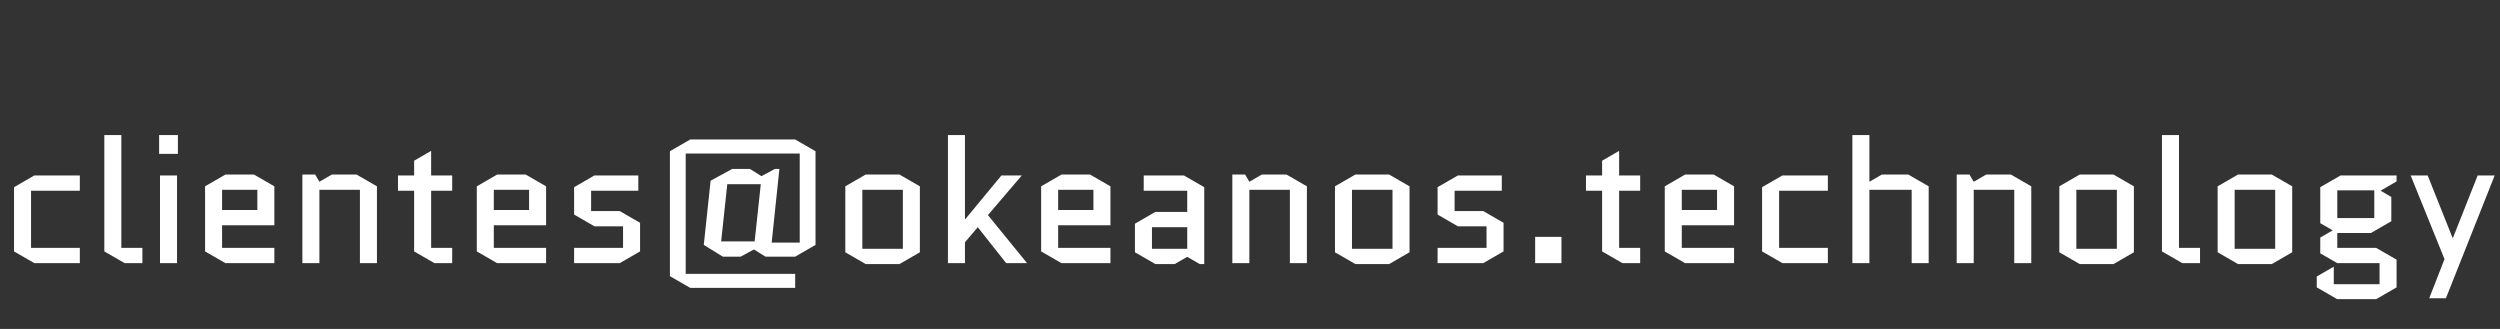 <svg xmlns="http://www.w3.org/2000/svg" width="228" height="30" viewBox="0 0 228 30" fill="none"><rect x="0" y="0" width="228" height="30" fill="#333333" stroke="none"/><path d="M2.832 17.392V22.608H7.28V24H3.136L1.28 22.928V17.072L3.136 16H7.28V17.392H2.832ZM11.37 24L9.514 22.928V12.32H11.066V22.608H12.986V24H11.37ZM16.145 16V24H14.592V16H16.145ZM14.512 14.032V12.32H16.224V14.032H14.512ZM25.022 22.608V24H20.558L18.702 22.928V16.992L20.558 15.92H23.166L25.022 16.992V20.544H20.254V22.608H25.022ZM20.254 17.312V19.152H23.47V17.312H20.254ZM34.377 16.992V24H32.825V17.312H29.129V24H27.577V15.92H28.745L29.129 16.576L30.265 15.92H32.521L34.377 16.992ZM36.296 17.392V16H37.768V14.656L39.32 13.76V16H41.24V17.392H39.32V22.608H41.24V24H39.624L37.768 22.928V17.392H36.296ZM49.803 22.608V24H45.339L43.483 22.928V16.992L45.339 15.92H47.947L49.803 16.992V20.544H45.035V22.608H49.803ZM45.035 17.312V19.152H48.251V17.312H45.035ZM58.374 20.32V22.928L56.518 24H52.358V22.608H56.822V20.64H54.214L52.358 19.568V17.072L54.214 16H58.214V17.392H53.91V19.248H56.518L58.374 20.32ZM72.52 26.256H62.952L61.096 25.184V13.792L62.952 12.72H72.52L74.376 13.792V22.336L72.52 23.408H69.816L68.76 22.752L67.544 23.408H65.928L64.184 22.336L64.808 16.48L66.776 15.408H68.392L69.448 16.064L70.664 15.408H71.08L70.376 22.128H72.936V14H62.536V24.976H72.52V26.256ZM66.328 16.8L65.768 22.016H68.824L69.384 16.8H66.328ZM83.892 23.008L82.037 24.08H78.948L77.093 23.008V16.992L78.948 15.92H82.037L83.892 16.992V23.008ZM78.644 17.312V22.688H82.341V17.312H78.644ZM88.004 12.32V19.984H88.036L91.332 16H93.188L90.1 19.616L93.668 24H91.764L89.172 20.72L88.004 22.096V24H86.452V12.32H88.004ZM101.272 22.608V24H96.808L94.952 22.928V16.992L96.808 15.92H99.416L101.272 16.992V20.544H96.504V22.608H101.272ZM96.504 17.312V19.152H99.72V17.312H96.504ZM105.059 20.72V22.688H108.275V20.72H105.059ZM105.363 24.08L103.507 23.008V20.4L105.363 19.328H108.275V17.392H104.307V16H107.971L109.827 17.072V24.08H109.411L108.275 23.424L107.139 24.08H105.363ZM119.189 16.992V24H117.637V17.312H113.941V24H112.389V15.92H113.557L113.941 16.576L115.077 15.92H117.333L119.189 16.992ZM128.549 23.008L126.693 24.08H123.605L121.749 23.008V16.992L123.605 15.92H126.693L128.549 16.992V23.008ZM123.301 17.312V22.688H126.997V17.312H123.301ZM137.124 20.32V22.928L135.268 24H131.108V22.608H135.572V20.64H132.964L131.108 19.568V17.072L132.964 16H136.964V17.392H132.66V19.248H135.268L137.124 20.32ZM140.006 24V21.6H142.406V24H140.006ZM144.64 17.392V16H146.112V14.656L147.664 13.76V16H149.584V17.392H147.664V22.608H149.584V24H147.968L146.112 22.928V17.392H144.64ZM158.147 22.608V24H153.683L151.827 22.928V16.992L153.683 15.92H156.291L158.147 16.992V20.544H153.379V22.608H158.147ZM153.379 17.312V19.152H156.595V17.312H153.379ZM162.254 17.392V22.608H166.702V24H162.558L160.702 22.928V17.072L162.558 16H166.702V17.392H162.254ZM170.488 24H168.936V12.32H170.488V16.576L171.624 15.92H174.04L175.896 16.992V24H174.344V17.312H170.488V24ZM185.252 16.992V24H183.7V17.312H180.004V24H178.452V15.92H179.62L180.004 16.576L181.14 15.92H183.396L185.252 16.992ZM194.611 23.008L192.755 24.08H189.667L187.811 23.008V16.992L189.667 15.92H192.755L194.611 16.992V23.008ZM189.363 17.312V22.688H193.059V17.312H189.363ZM199.027 24L197.171 22.928V12.32H198.723V22.608H200.643V24H199.027ZM209.049 23.008L207.193 24.08H204.105L202.249 23.008V16.992L204.105 15.92H207.193L209.049 16.992V23.008ZM203.801 17.312V22.688H207.497V17.312H203.801ZM213.16 24L211.608 23.104V21.664L212.744 21.008L211.608 20.352V17.072L213.464 16H218.568V16.544L217.112 17.392L218.088 17.968V20.176L216.232 21.248H213.16V22.608H216.712L218.568 23.68V26.208L216.712 27.28H213.144L211.288 26.208V25.216L212.84 24.32V25.92H217.016V24H213.16ZM213.16 17.36V19.888H216.536V17.36H213.16ZM221.547 27.2L222.939 23.632L219.851 16H221.403L223.675 21.696H223.707L225.963 16H227.515L223.067 27.2H221.547Z" fill="white"></path></svg>